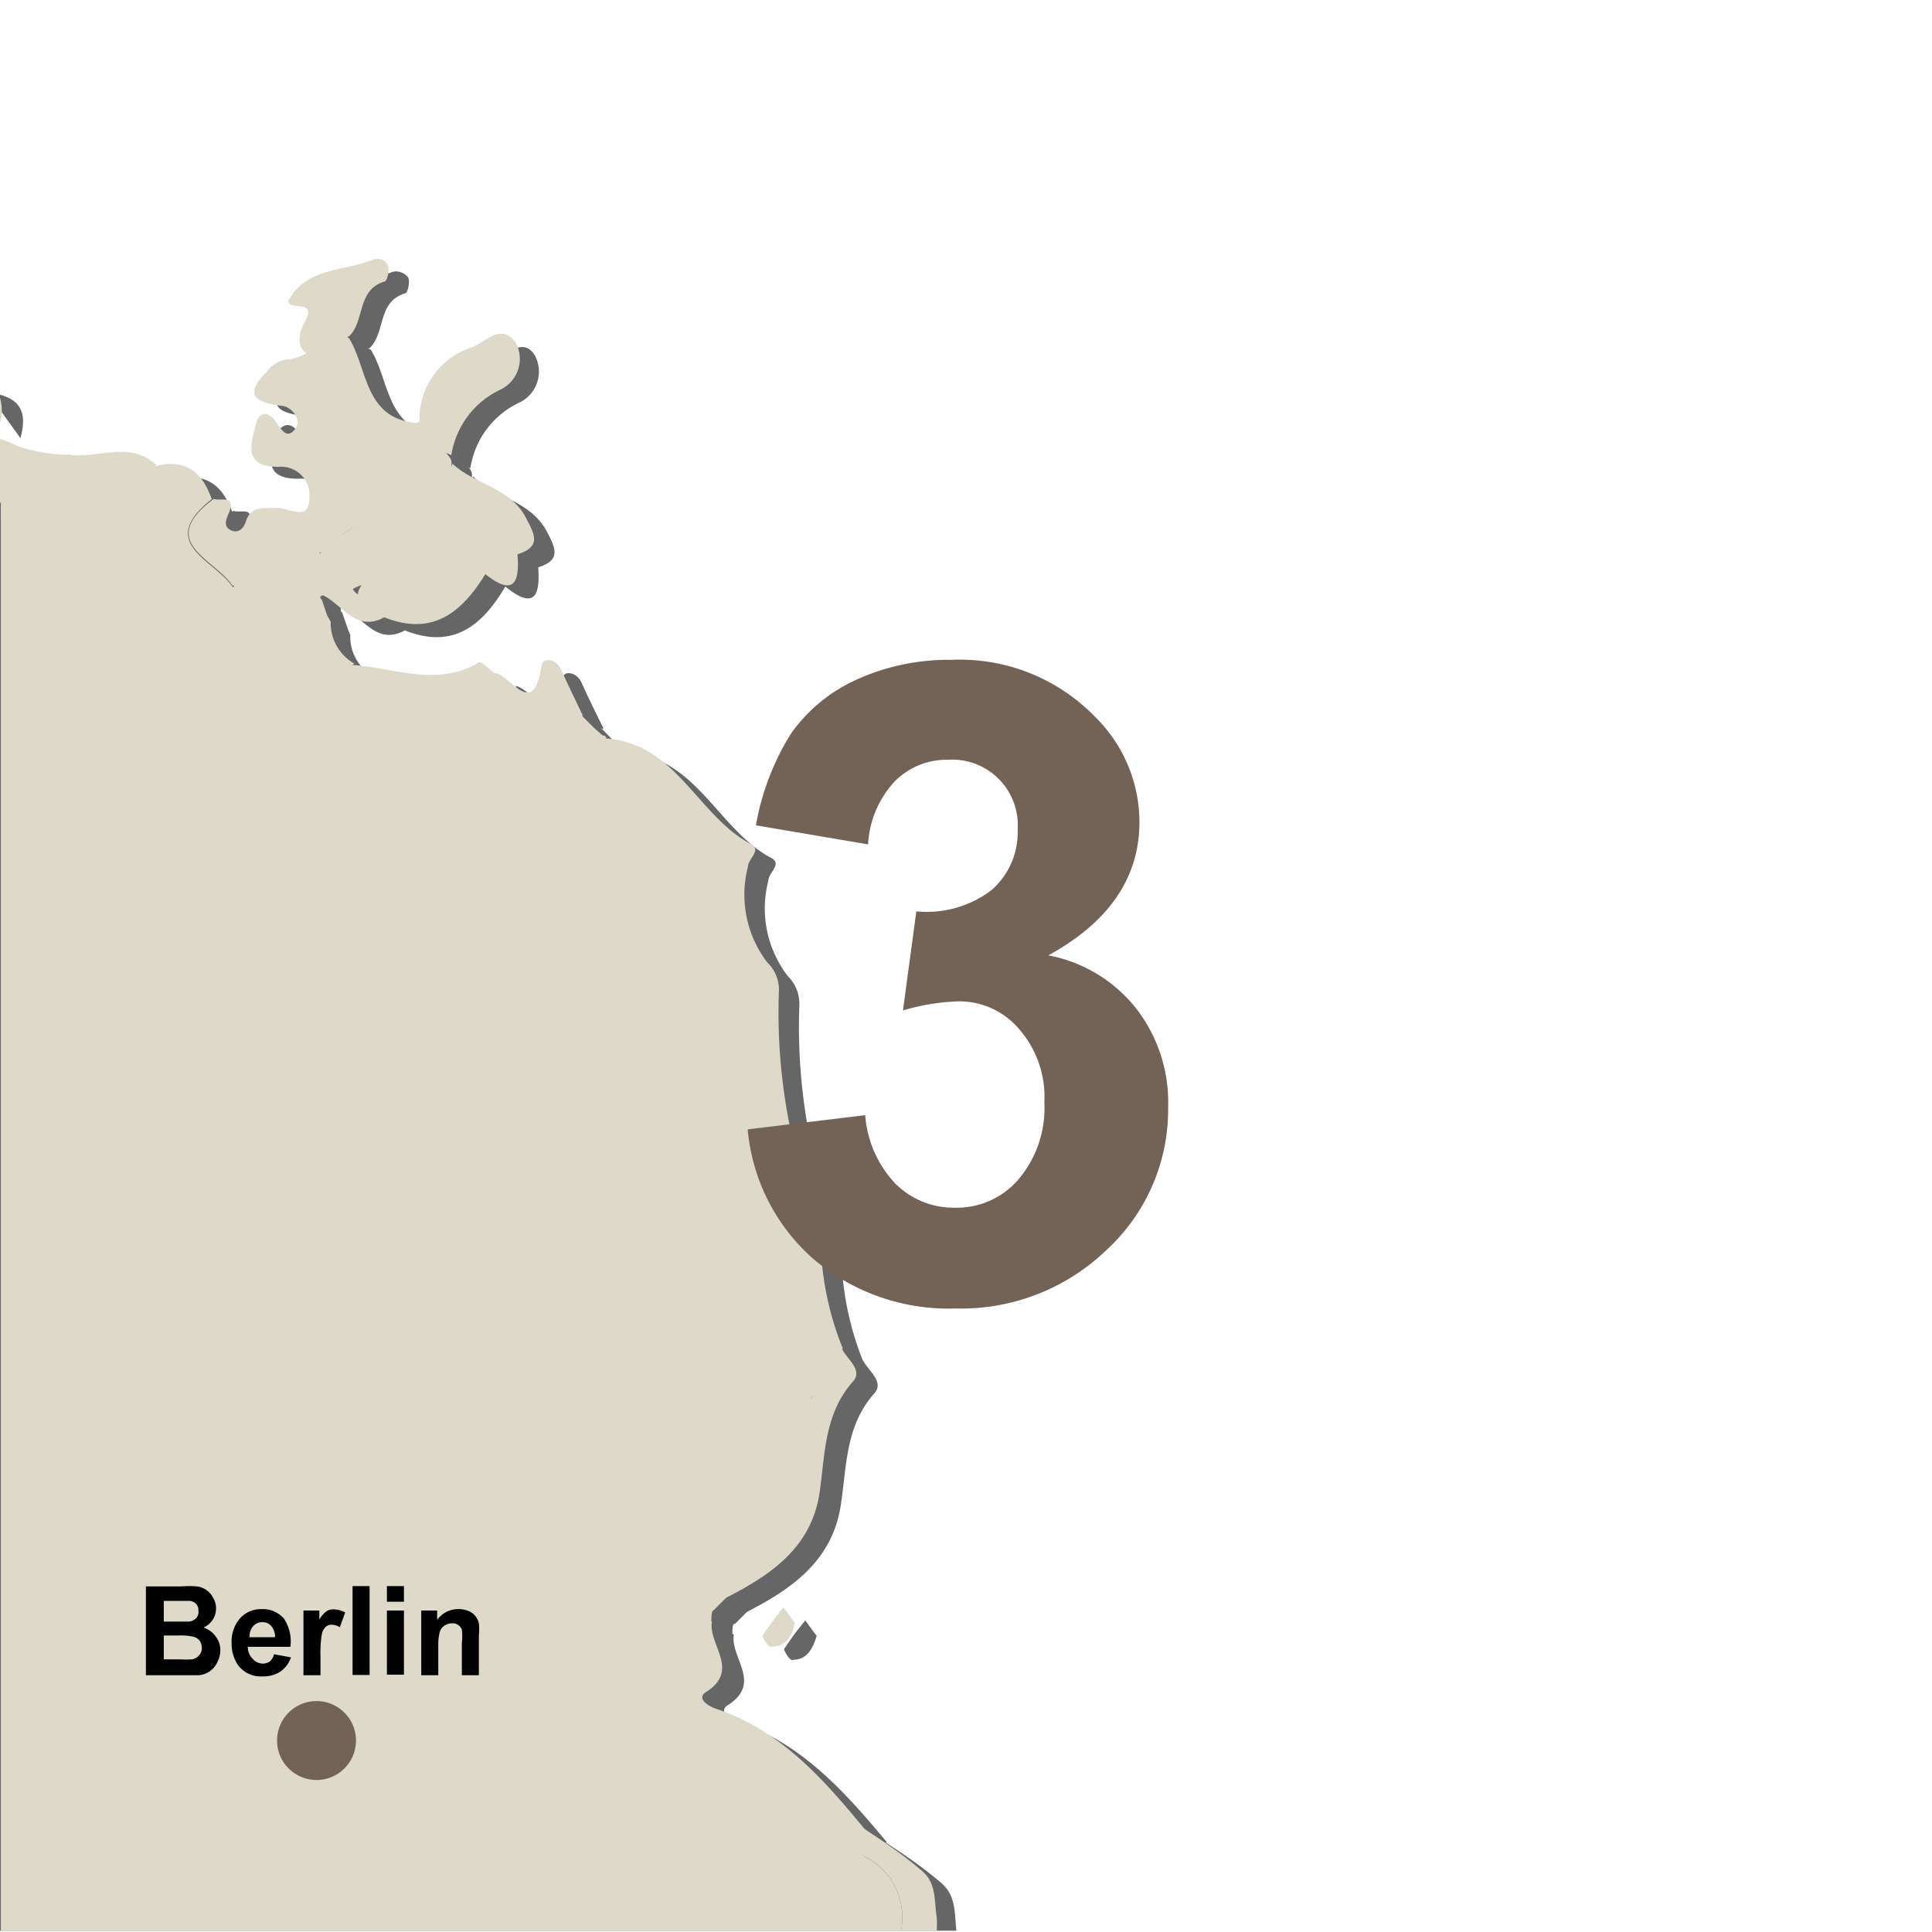 <svg width="68.03" height="68.03" xmlns="http://www.w3.org/2000/svg" viewBox="0 0 68.06 68.03">
  <defs>
    <style>
      .cls-1 {
        fill: #fef4d1;
        opacity: 0;
      }

      .cls-2 {
        fill: #666;
      }

      .cls-3 {
        fill: #ded9c9;
      }

      .cls-4 {
        fill: #736357;
      }
    </style>
  </defs>
  <g id="Ebene_7" data-name="Ebene 7">
    <rect class="cls-1" width="68.06" height="68.03"/>
  </g>
  <g id="Ebene_10" data-name="Ebene 10">
    <g>
      <path class="cls-2" d="M31.24,65.88c-.13-.08-1.19-.63,0-1h0c-1.46-1.76-3-3.47-5.22-4.23-.36-.12-.7-.39-.39-.59,1.24-.78.09-1.67.22-2.49-.28-.16-.23-.29.05-.39l.38-.38C28.68,54.34,29,51.11,29.6,48a16.66,16.66,0,0,0-.52-2.73c-.14-.77-.16-1.19.55-1.5a20.27,20.27,0,0,1-1.47-8.39,1.36,1.36,0,0,0-.4-1,3.9,3.9,0,0,1-.69-3.38c0-.27.5-.58.1-.79-1.88-1-2.63-3.55-5.1-3.72.05-.34-.77.31-.42-.37l-.38-.39c-.86-.87-2.6.07-3.1-1.52-.2-.14-.49-.45-.58-.4-1.46.88-2.95.19-4.42.09-.83,0-1.67.32-2.44-.23a5.4,5.4,0,0,0-.27-1.19c-.25-.64-1.23-.68-1.23-1.51h0a.38.38,0,0,0-.11.08l-.19.1c-.61-.95-2.74-1.53-.74-3.1h0c-.32-.91-.88-1.43-1.92-1.18L6.14,17c0,.29-.11.48-.44.43a1.74,1.74,0,0,0-.45.06,9.45,9.45,0,0,1-2.4.58,1.74,1.74,0,0,1-1.36.09A4.64,4.64,0,0,0,0,18.48V68H32.47A2.2,2.2,0,0,0,31.24,65.88Z"/>
      <path class="cls-2" d="M8.92,21.09l.19-.1a.38.38,0,0,1,.11-.08c.58-.41.67.5,1.09.52a2.67,2.67,0,0,0,.71.32,1.12,1.12,0,0,0,1-.2L12,21.42c.85-.38.31-.93.17-1.43-.52-.23-.12-.37,0-.53,1.62-1.09.42-2.66.69-3.94,1.34,1.47,1.34,1.47.68,3a1.83,1.83,0,0,1-1.1.86.68.68,0,0,0-.27.41,1.35,1.35,0,0,0,.11.52,1.41,1.41,0,0,0,2.15.29c.5-1,2.38-.19,2.44-1.81-.42-.61,0-1.34-.25-2a.35.35,0,0,0-.09-.31A2.41,2.41,0,0,0,16,15.9a1.15,1.15,0,0,1-.38-.44l-.11-.16c-1.92-.12-1.77-1.91-2.45-3-.52-.19-.88.11-1.26.39A2,2,0,0,1,11,13a1,1,0,0,0-.79.42c-.8.78-.53,1.09.48,1.22.31,0,.78.47.47.84s-.49-.06-.72-.35-.59-.22-.75.29c-.24.8-.31,1.43.81,1.43a1,1,0,0,1,1.09,1.08c0,.88-.72.36-1.15.37s-.92-.09-1.09.48c-.1.31-.32.43-.57.28s-.1-.41,0-.65c.18-.59-.33-.34-.56-.43h0C6.18,19.56,8.31,20.14,8.92,21.09Z"/>
      <path class="cls-2" d="M33.15,66.31c-.62-.53-1.3-1-2-1.45h0c-1.14.39-.08.94,0,1A2.2,2.2,0,0,1,32.47,68h1.22C33.62,67.33,33.68,66.76,33.15,66.31Z"/>
    </g>
    <path class="cls-2" d="M29.32,48c-.24.49-1.45.85-.19,1.54.44.25,0,.24-.12.39a3.29,3.29,0,0,0-1,2.95c.14.59-.14.78-.25,1.18-.32,1.08-2,1.33-1.57,2.77C27.84,56,29.32,55,29.62,53c.21-1.37.16-2.78,1.18-3.93.36-.4-.2-.78-.39-1.15A1,1,0,0,0,29.32,48Z"/>
    <g>
      <path class="cls-2" d="M16.65,18.83c-.57.84-2,.25-2.37,1.48-.73.61-1.71,1.22,0,1.89S17,22,17.8,20.65a1.17,1.17,0,0,0,.93-1.18C18.23,18.63,17.42,18.8,16.65,18.83Z"/>
      <path class="cls-2" d="M2.77,18.39a2.19,2.19,0,0,0,.59-1.46.69.69,0,0,0-.19-.48,5.74,5.74,0,0,1-1.83-.29A3.23,3.23,0,0,0,0,15.74v2.78l.13,0c.47-.22.92-.74,1.45-.11A1,1,0,0,0,2.77,18.39Z"/>
    </g>
    <g>
      <path class="cls-2" d="M18.31,14.16a1.21,1.21,0,0,0,.54-1.64c-.43-.71-1,0-1.47.15A2.64,2.64,0,0,0,15.5,15.3h-.05a1.32,1.32,0,0,1,.41.86l.71.32A3.06,3.06,0,0,1,18.31,14.16Z"/>
      <path class="cls-2" d="M10.47,21.07c-.51.4-1-.63-1.5,0l-.05,0a3.32,3.32,0,0,0,1.17,1.52c.72.19.77.59.38,1.15.28.76,1.78.8,2.7.08a1.6,1.6,0,0,1-.83-1.46c-.27-.66-1-.58-1.48-.93Z"/>
      <path class="cls-2" d="M12,13l1.05-.78c.53-.55.25-1.61,1.22-1.9.09,0,.16-.34.13-.5s-.35-.34-.59-.25c-1,.4-2.29.25-2.92,1.43,0,.38,1-.09.56.76C11.21,12.23,11.08,13,12,13Z"/>
      <path class="cls-2" d="M28.27,44.52c.79,1.11.17,2.48,1.05,3.43a.92.92,0,0,0,1.09,0,10.63,10.63,0,0,1-.77-4.24C28.64,43.15,27.82,43.88,28.27,44.52Z"/>
    </g>
    <g>
      <path class="cls-2" d="M16.66,16.77c-.19.69-.8,1.37,0,2.05.32,1.09,1.5-.12,1.91.72.12.16.16.39.4.43.8-.26.61-.66.29-1.27C18.68,17.62,17.44,17.52,16.66,16.77Z"/>
      <path class="cls-2" d="M.07,18.33H0v.35l.05,0s.06,0,.08-.12S.16,18.4.07,18.33Z"/>
    </g>
    <g>
      <path class="cls-2" d="M21.27,25.67c-.27-.55-.54-1.09-.79-1.65-.18-.38-.63-.42-.67-.14-.29,1.94-1.08.36-1.64.27C18.43,26.21,20.14,25.34,21.27,25.67Z"/>
      <path class="cls-2" d="M14.25,22.2c.27-1-.79-.45-1.1-1,.39-.29,1.25-.1,1.13-.93a1.28,1.28,0,0,1-1.88-.39.23.23,0,0,0-.39,0c0,.5.4,1,0,1.5C12.76,21.63,13.21,22.75,14.25,22.2Z"/>
      <path class="cls-2" d="M5.52,17.62h.32c.24-.15.27-.42.38-.64l0-.16c-.94-.87-2.07-.2-3.09-.36,0,.11,0,.23,0,.35C3.63,18,4.66,17.56,5.52,17.62Z"/>
      <path class="cls-2" d="M27.62,58.08c0,.05.17.37.28.38.51,0,.72-.35.87-.85-.13-.16-.26-.35-.4-.54A10.56,10.56,0,0,0,27.62,58.08Z"/>
    </g>
    <g>
      <path class="cls-2" d="M18.56,19.54l-.76,1.11c1,.81,1.24.36,1.16-.68C18.82,19.83,18.69,19.68,18.56,19.54Z"/>
      <path class="cls-2" d="M0,13.89v.53l.72,1C.93,14.65.82,14.11,0,13.89Z"/>
    </g>
    <g>
      <path class="cls-2" d="M22.07,26.43l-.42-.37c-.38.06-.76.14-.72.65a.47.47,0,0,0,.49.46C22,27.21,21.67,26.52,22.07,26.43Z"/>
      <path class="cls-2" d="M12.05,21.55l-1.19-.1c.3.61,1,.58,1.48.93C12.24,22.1,12.14,21.82,12.05,21.55Z"/>
      <path class="cls-2" d="M24.74,56.79a1.1,1.1,0,0,0,1.06.76c0-.13,0-.26.05-.39C25.48,57.12,25.29,56.53,24.74,56.79Z"/>
      <path class="cls-2" d="M3.16,16.8c-.59.41-.5,1-.39,1.59,1-.08,2,0,2.75-.77C4.91,16.85,3.8,17.5,3.16,16.8Z"/>
    </g>
    <path class="cls-2" d="M1.32,17.29c-.8-.21-1,.51-1.25,1a1.3,1.3,0,0,0,0,.34c.6.36,1-.22,1.53-.29C1.67,18,1.86,17.43,1.32,17.29Z"/>
    <g>
      <path class="cls-2" d="M10.09,22.61c.13.38.26.77.38,1.15.27-.32.82-.75.75-1C11.06,22.38,10.48,22.69,10.09,22.61Z"/>
      <path class="cls-2" d="M6.6,18.1c.62-.53-.24-.75-.38-1.13-.36.07-.35.37-.38.64C6,17.9,6.24,18.41,6.6,18.1Z"/>
      <path class="cls-2" d="M12.4,19.54h0c.36-.3,1-.2,1.15-.77a1.36,1.36,0,0,0,1.06-1.87,4.1,4.1,0,0,0-1.78-2.06c-.21-.15-.33.22-.39.64-.22,1.35.78,2.84-.43,4.06Z"/>
      <path class="cls-2" d="M9.76,20.19c-.33-.63-.66-.35-.79.86.5-.3,1,.84,1.5,0C10.06,20.91,10,20.57,9.76,20.19Z"/>
      <path class="cls-2" d="M11,20.48l1-.56h.39v-.38H12C11.51,19.61,11,19.66,11,20.48Z"/>
      <path class="cls-2" d="M15.45,15.29c-.23.46-.44.9.41.86.23-.1.41-.24.32-.52S15.69,15.42,15.45,15.29Z"/>
    </g>
    <g>
      <path class="cls-3" d="M30.52,65.42c-.13-.08-1.19-.63-.06-1h0c-1.45-1.76-2.95-3.47-5.21-4.23-.36-.12-.7-.39-.39-.59,1.24-.78.08-1.67.22-2.49-.28-.16-.23-.29.05-.39l.38-.38c2.45-2.44,2.81-5.67,3.37-8.83a17,17,0,0,0-.52-2.74c-.14-.76-.16-1.18.55-1.49a20.27,20.27,0,0,1-1.47-8.39,1.33,1.33,0,0,0-.41-1,3.93,3.93,0,0,1-.68-3.38c0-.27.5-.58.1-.79-1.88-1-2.63-3.55-5.1-3.72,0-.34-.78.31-.42-.37l-.39-.39c-.85-.87-2.6.07-3.1-1.52-.19-.14-.49-.45-.57-.4-1.47.88-3,.19-4.43.09-.82,0-1.66.32-2.43-.23A5.4,5.4,0,0,0,9.74,22c-.25-.64-1.23-.68-1.24-1.51h0a.38.38,0,0,0-.11.08l-.19.1c-.61-.95-2.74-1.53-.74-3.1h0c-.32-.91-.88-1.43-1.92-1.18l-.12.17c0,.29-.11.48-.45.43a1.72,1.72,0,0,0-.44.06,9.45,9.45,0,0,1-2.4.58,1.74,1.74,0,0,1-1.36.09,3.67,3.67,0,0,0-.74.11V68H31.74A2.39,2.39,0,0,0,30.52,65.42Z"/>
      <path class="cls-3" d="M8.2,20.63l.19-.1a.38.38,0,0,1,.11-.08c.58-.41.67.5,1.09.52a2.67,2.67,0,0,0,.71.32,1.12,1.12,0,0,0,1-.2L11.28,21c.85-.38.31-.93.17-1.43-.52-.23-.12-.37,0-.53,1.62-1.09.42-2.66.69-3.94,1.34,1.47,1.34,1.47.68,3a1.83,1.83,0,0,1-1.1.86.68.68,0,0,0-.27.41,1.35,1.35,0,0,0,.11.52,1.41,1.41,0,0,0,2.15.29c.5-1,2.38-.19,2.44-1.81-.42-.62,0-1.34-.25-2a.35.35,0,0,0-.09-.31,2.28,2.28,0,0,0-.59-.57,1.21,1.21,0,0,1-.37-.44l-.11-.16c-1.92-.12-1.77-1.91-2.45-3-.52-.19-.89.11-1.26.39a2,2,0,0,1-.81.36,1,1,0,0,0-.8.42c-.79.78-.53,1.09.49,1.22.31,0,.78.47.47.84s-.49-.06-.72-.35S9.1,14.46,9,15c-.24.8-.31,1.43.81,1.43a1,1,0,0,1,1.09,1.08c0,.88-.72.36-1.15.37s-.92-.09-1.09.48c-.1.31-.33.43-.57.28s-.1-.41,0-.65c.18-.59-.33-.34-.56-.43h0C5.46,19.1,7.59,19.68,8.2,20.63Z"/>
      <path class="cls-3" d="M32.43,65.85c-.62-.53-1.31-1-2-1.45h0c-1.13.39-.07.94.06,1A2.39,2.39,0,0,1,31.74,68H33a3.62,3.62,0,0,0,0-.46C32.9,66.88,33,66.3,32.43,65.85Z"/>
    </g>
    <path class="cls-3" d="M28.6,47.49c-.25.49-1.45.85-.2,1.54.45.25,0,.24-.11.39a3.33,3.33,0,0,0-1,2.95c.15.59-.13.78-.25,1.18-.31,1.08-2,1.34-1.56,2.77,1.61-.81,3.09-1.77,3.39-3.74.2-1.37.16-2.78,1.18-3.93.36-.4-.21-.78-.39-1.15A1,1,0,0,0,28.6,47.49Z"/>
    <g>
      <path class="cls-3" d="M15.93,18.37c-.57.84-2,.25-2.37,1.48-.74.61-1.71,1.22,0,1.89s2.73-.21,3.55-1.55A1.17,1.17,0,0,0,18,19C17.51,18.17,16.7,18.34,15.93,18.37Z"/>
      <path class="cls-3" d="M2.05,17.93a2.19,2.19,0,0,0,.59-1.46A.69.69,0,0,0,2.45,16,5.47,5.47,0,0,1,.62,15.7,4.85,4.85,0,0,0,0,15.44V17.7a.65.65,0,0,1,.86.22A1,1,0,0,0,2.05,17.93Z"/>
    </g>
    <g>
      <path class="cls-3" d="M16.66,12.21a2.64,2.64,0,0,0-1.88,2.63h0a1.27,1.27,0,0,1,.4.86l.72.32a3.07,3.07,0,0,1,1.73-2.31,1.2,1.2,0,0,0,.55-1.63C17.7,11.35,17.13,12,16.66,12.21Z"/>
      <path class="cls-3" d="M9.75,20.61c-.51.4-1-.63-1.51,0l0,0a3.32,3.32,0,0,0,1.17,1.52c.72.19.77.59.38,1.15.27.76,1.77.8,2.69.08a1.64,1.64,0,0,1-.83-1.46c-.27-.66-1-.58-1.47-.93Z"/>
      <path class="cls-3" d="M13.68,9.4c-.07-.3-.35-.34-.59-.25-1,.4-2.3.25-2.93,1.43,0,.38,1.05-.09.57.76-.24.43-.38,1.15.55,1.24l1.05-.78c.52-.55.25-1.61,1.22-1.9C13.64,9.88,13.71,9.56,13.68,9.4Z"/>
      <path class="cls-3" d="M27.55,44.06c.79,1.11.17,2.48,1.05,3.43a.92.92,0,0,0,1.09,0,10.64,10.64,0,0,1-.78-4.24C27.92,42.69,27.1,43.42,27.55,44.06Z"/>
      <path class="cls-3" d="M15.94,16.32c-.19.68-.8,1.36,0,2.05.32,1.08,1.5-.12,1.91.71.12.16.15.39.39.43.81-.26.62-.66.3-1.26C18,17.16,16.72,17.06,15.94,16.32Z"/>
      <path class="cls-3" d="M17.44,23.69c.27,2.06,2,1.19,3.1,1.52-.26-.55-.53-1.09-.78-1.65-.18-.38-.63-.42-.68-.14C18.79,25.36,18,23.78,17.44,23.69Z"/>
      <path class="cls-3" d="M13.52,21.74c.28-1-.79-.45-1.09-1,.38-.29,1.25-.1,1.13-.93a1.29,1.29,0,0,1-1.89-.39c-.12-.15-.25-.15-.38,0,0,.5.4,1,0,1.5C12,21.17,12.49,22.29,13.52,21.74Z"/>
      <path class="cls-3" d="M4.8,17.16h.32c.24-.15.27-.42.38-.64l0-.16c-.94-.87-2.07-.2-3.09-.36,0,.11,0,.23,0,.35C2.9,17.54,3.94,17.1,4.8,17.16Z"/>
      <path class="cls-3" d="M28,57.15l-.4-.54a12.47,12.47,0,0,0-.74,1c0,.05.17.37.28.38C27.69,58,27.9,57.65,28,57.15Z"/>
    </g>
    <g>
      <path class="cls-3" d="M17.84,19.08l-.77,1.11c1,.81,1.25.36,1.16-.68Z"/>
      <path class="cls-3" d="M0,14.89A1.57,1.57,0,0,0,0,14Z"/>
    </g>
    <g>
      <path class="cls-3" d="M21.35,26l-.42-.37c-.39.06-.76.14-.73.65a.49.49,0,0,0,.5.46C21.24,26.75,21,26.06,21.35,26Z"/>
      <path class="cls-3" d="M11.33,21.09,10.14,21c.3.61,1,.58,1.47.93C11.52,21.64,11.42,21.36,11.33,21.09Z"/>
      <path class="cls-3" d="M24,56.33a1.1,1.1,0,0,0,1.06.76c0-.13,0-.26.05-.39C24.76,56.66,24.57,56.07,24,56.33Z"/>
    </g>
    <g>
      <path class="cls-3" d="M2.05,17.93c1-.08,2,0,2.75-.77-.61-.77-1.72-.12-2.36-.82C1.85,16.75,1.94,17.34,2.05,17.93Z"/>
      <path class="cls-3" d="M.6,16.83a.82.82,0,0,0-.57,0v1.4a4.85,4.85,0,0,1,.86-.35C.94,17.51,1.14,17,.6,16.83Z"/>
    </g>
    <g>
      <path class="cls-3" d="M9.37,22.15c.13.38.25.77.38,1.15.27-.32.82-.75.75-.94C10.33,21.92,9.76,22.24,9.37,22.15Z"/>
      <path class="cls-3" d="M5.88,17.64c.62-.53-.25-.75-.38-1.13-.36.07-.35.37-.38.64C5.3,17.44,5.52,18,5.88,17.64Z"/>
      <path class="cls-3" d="M11.68,19.08h0l1.14-.77a1.36,1.36,0,0,0,1.07-1.87,4.07,4.07,0,0,0-1.79-2.06c-.2-.15-.32.22-.38.64-.22,1.35.78,2.84-.43,4.06Z"/>
      <path class="cls-3" d="M9,19.73c-.32-.63-.65-.34-.79.86.51-.3,1,.84,1.51,0C9.33,20.45,9.23,20.11,9,19.73Z"/>
      <path class="cls-3" d="M10.29,20l1-.56h.39a2.41,2.41,0,0,1,0-.38h-.39C10.79,19.15,10.26,19.2,10.29,20Z"/>
      <path class="cls-3" d="M14.73,14.83c-.23.46-.44.9.4.86.24-.1.42-.24.33-.52S15,15,14.73,14.83Z"/>
      <path class="cls-3" d="M12.82,18.31l-1.14.77C12.06,18.82,13.22,19.74,12.82,18.31Z"/>
      <path class="cls-4" d="M11.15,59.91a1.39,1.39,0,1,0,1.39,1.39A1.39,1.39,0,0,0,11.15,59.91Z"/>
    </g>
    <g>
      <path d="M7.17,57.32a.76.76,0,0,0,.32-.27.72.72,0,0,0,.12-.4.66.66,0,0,0-.1-.37A.67.67,0,0,0,7.27,56a.7.7,0,0,0-.33-.13,3.63,3.63,0,0,0-.55,0H5.14V59H6.21c.4,0,.65,0,.76,0a.78.78,0,0,0,.69-.47.86.86,0,0,0,.1-.41.75.75,0,0,0-.15-.47A.86.86,0,0,0,7.17,57.32Zm-1.4-.94h.9a.34.34,0,0,1,.24.11.32.32,0,0,1,.08.24A.32.32,0,0,1,6.9,57a.41.41,0,0,1-.25.11H5.77ZM7,58.31a.41.41,0,0,1-.23.13,3.28,3.28,0,0,1-.43,0H5.77v-.84h.51a2,2,0,0,1,.56.05.43.43,0,0,1,.2.14.48.48,0,0,1,.07.24A.36.36,0,0,1,7,58.31Z"/>
      <path d="M10,57a1,1,0,0,0-.8-.33,1,1,0,0,0-.74.32,1.24,1.24,0,0,0-.3.88,1.31,1.31,0,0,0,.23.78,1,1,0,0,0,.87.39,1.08,1.08,0,0,0,.62-.17,1,1,0,0,0,.37-.5l-.6-.11a.46.46,0,0,1-.14.25.41.41,0,0,1-.24.08.47.47,0,0,1-.35-.15A.6.6,0,0,1,8.73,58h1.5A1.47,1.47,0,0,0,10,57Zm-1.21.66a.56.56,0,0,1,.13-.39.42.42,0,0,1,.32-.14.4.4,0,0,1,.31.13.6.6,0,0,1,.14.4Z"/>
      <path d="M11.51,56.74a.9.9,0,0,0-.26.3v-.32h-.56V59h.6v-.7a3.79,3.79,0,0,1,.05-.76.48.48,0,0,1,.14-.25.31.31,0,0,1,.21-.07.54.54,0,0,1,.28.09l.19-.52a.82.82,0,0,0-.39-.11A.44.44,0,0,0,11.51,56.74Z"/>
      <rect x="12.42" y="55.86" width="0.6" height="3.13"/>
      <rect x="13.63" y="55.86" width="0.6" height="0.55"/>
      <rect x="13.63" y="56.72" width="0.6" height="2.26"/>
      <path d="M16.87,57.17a.64.64,0,0,0-.12-.25.58.58,0,0,0-.24-.18.87.87,0,0,0-.37-.07.91.91,0,0,0-.74.38v-.33h-.56V59h.6V58a1.92,1.92,0,0,1,.05-.52.42.42,0,0,1,.17-.23.51.51,0,0,1,.28-.08.32.32,0,0,1,.2.06.34.34,0,0,1,.13.16,2.12,2.12,0,0,1,0,.48V59h.6V57.58A2,2,0,0,0,16.87,57.17Z"/>
    </g>
    <path class="cls-4" d="M40,35.48a5.16,5.16,0,0,0-3.07-1.84q3.21-1.76,3.21-4.7a5.21,5.21,0,0,0-1.57-3.71,6.63,6.63,0,0,0-5.05-2,7.81,7.81,0,0,0-3.33.69,5.69,5.69,0,0,0-2.32,1.9,9,9,0,0,0-1.24,3.24l3.95.67a3.54,3.54,0,0,1,.94-2.22,2.57,2.57,0,0,1,1.87-.76,2.31,2.31,0,0,1,2.46,2.46,2.7,2.7,0,0,1-.92,2.13,3.76,3.76,0,0,1-2.65.75l-.47,3.49a7.62,7.62,0,0,1,2-.32,2.76,2.76,0,0,1,2.11,1,3.62,3.62,0,0,1,.87,2.55,3.89,3.89,0,0,1-.91,2.72,2.86,2.86,0,0,1-2.23,1,2.91,2.91,0,0,1-2.1-.84,3.92,3.92,0,0,1-1.07-2.42l-4.14.5a6.88,6.88,0,0,0,2.32,4.57,7.36,7.36,0,0,0,5,1.74A7.39,7.39,0,0,0,39,44a6.71,6.71,0,0,0,2.15-5A5.38,5.38,0,0,0,40,35.48Z"/>
  </g>
</svg>
